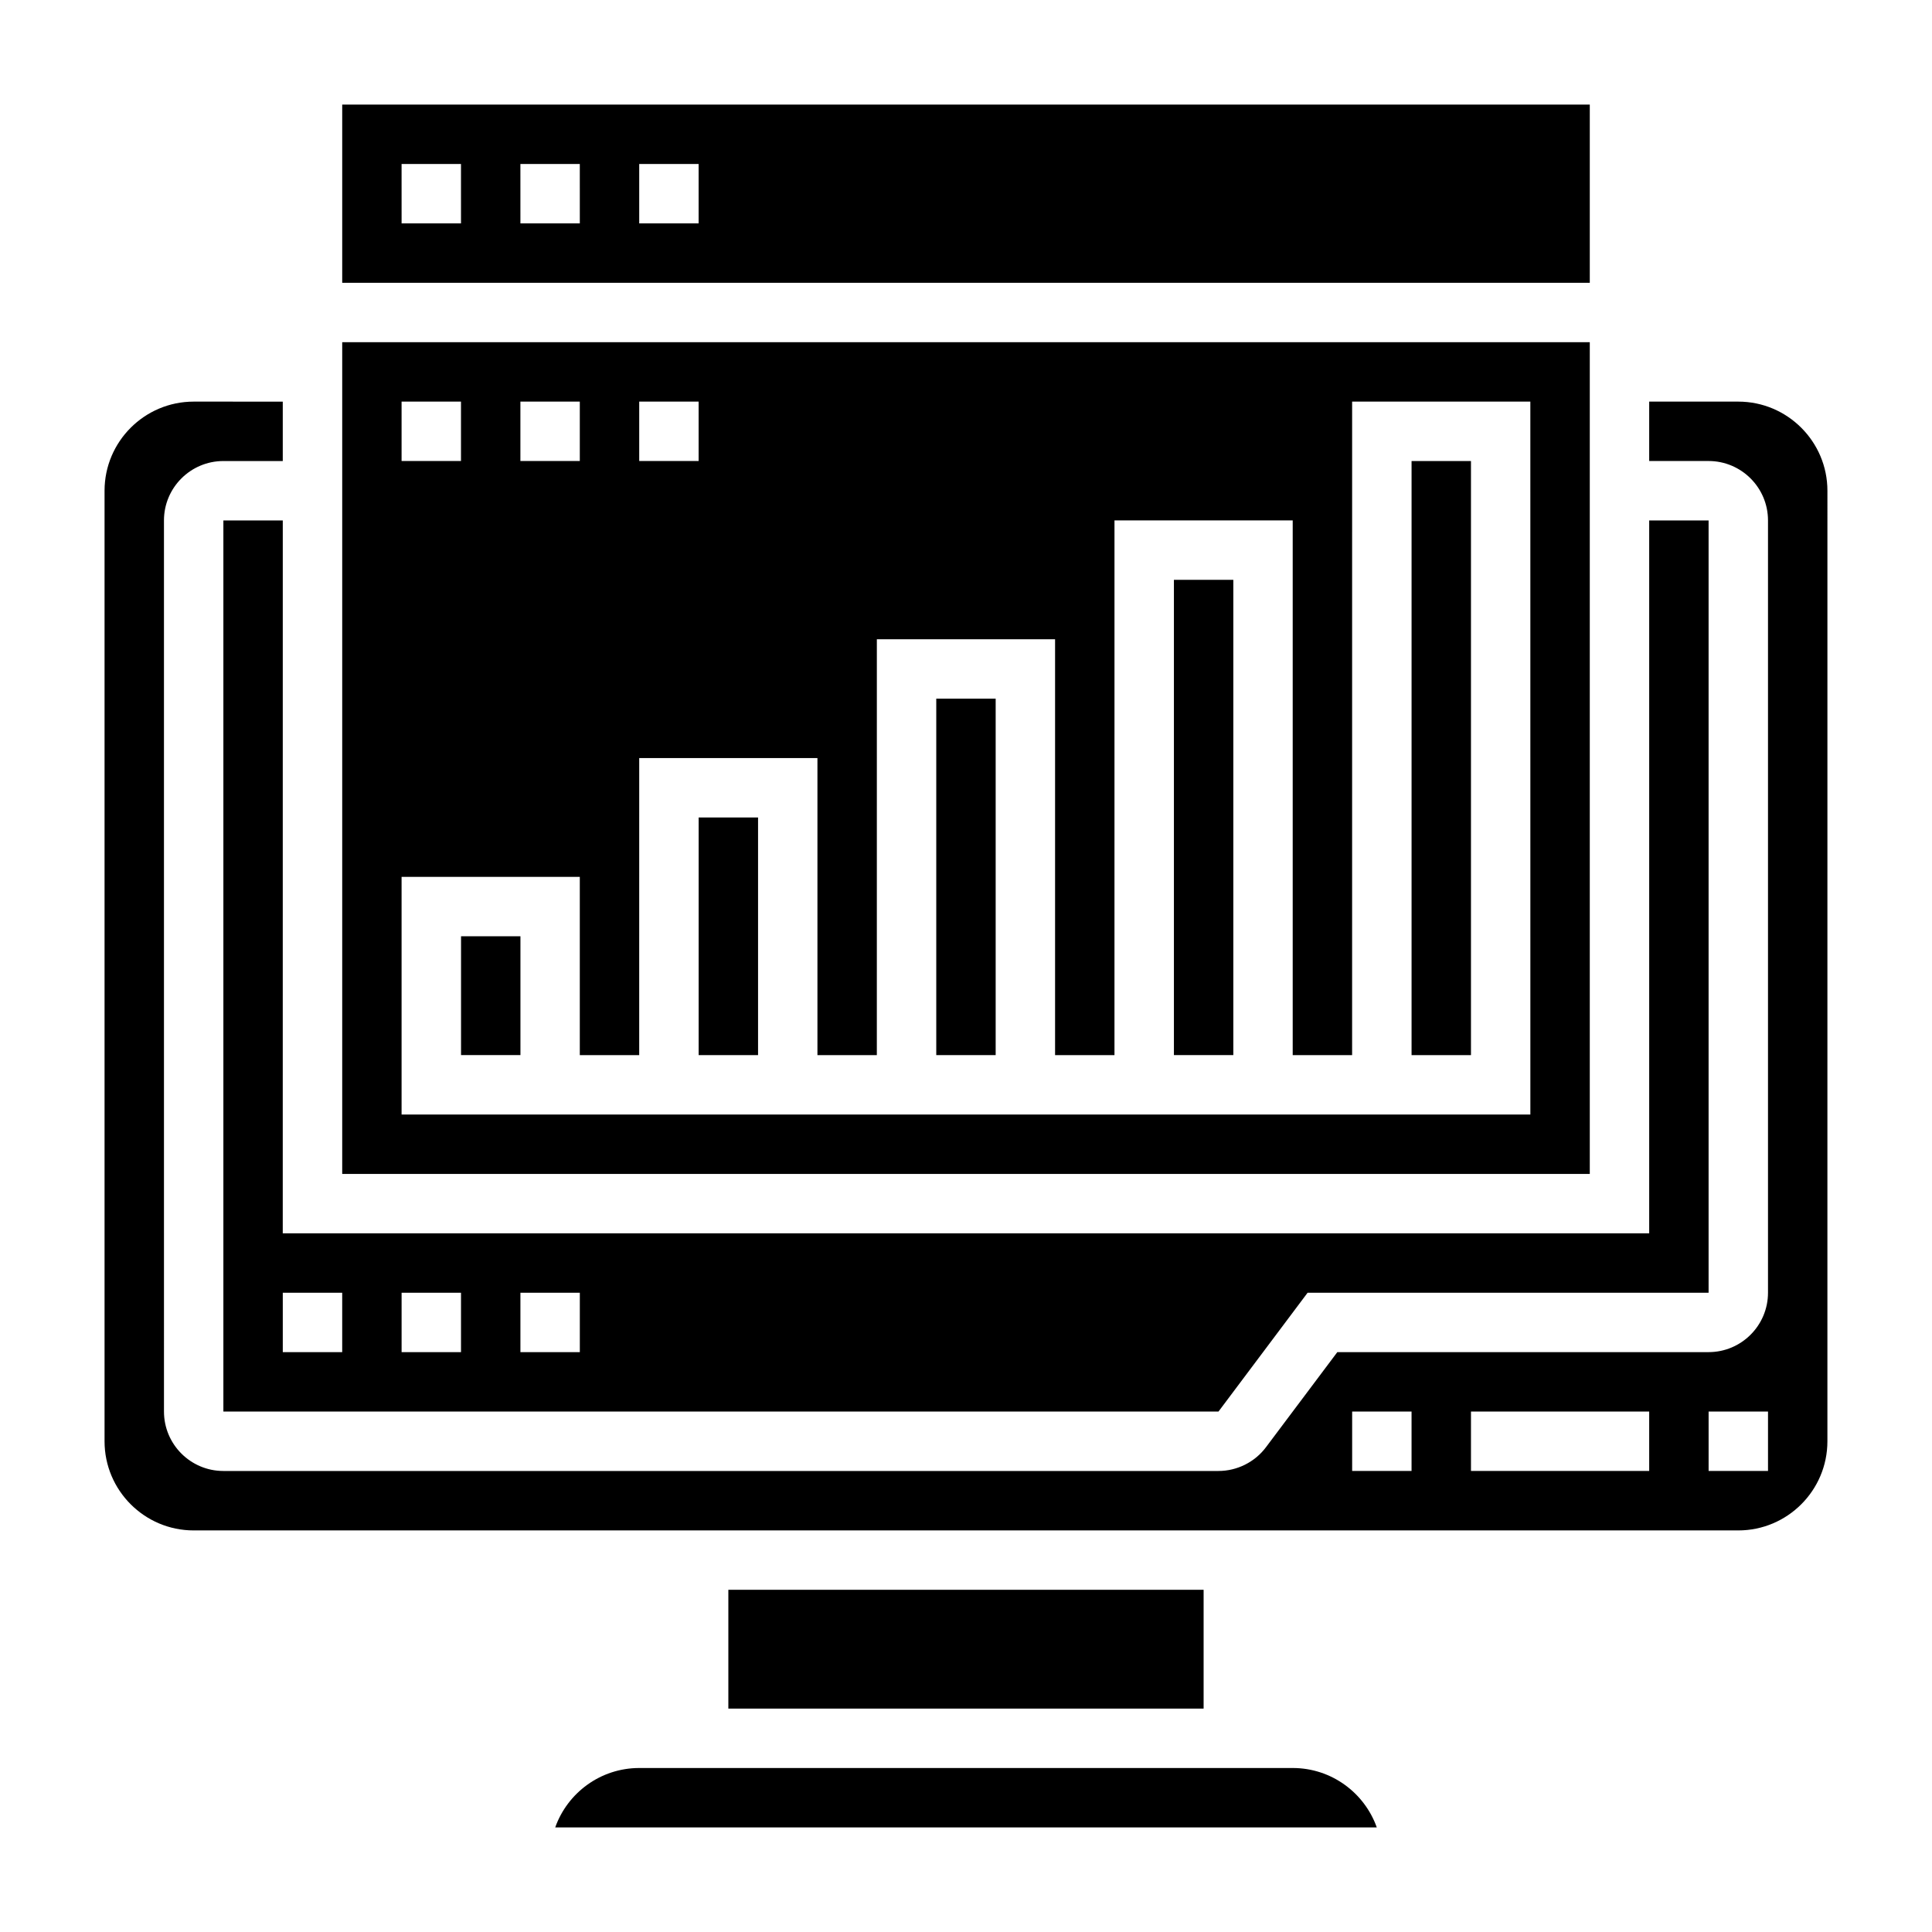 <?xml version="1.0" encoding="UTF-8"?>
<!-- Uploaded to: ICON Repo, www.iconrepo.com, Generator: ICON Repo Mixer Tools -->
<svg fill="#000000" width="800px" height="800px" version="1.1" viewBox="144 144 512 512" xmlns="http://www.w3.org/2000/svg">
 <g>
  <path d="m329.15 360.64h15.742v62.977h-15.742z"/>
  <path d="m518.08 266.18h15.742v157.44h-15.742z"/>
  <path d="m218.94 281.92h-15.742v236.16h263.71l23.617-31.488h106.27v-204.67h-15.742v188.93h-362.12zm62.977 204.67h15.742v15.742h-15.742zm-31.488 0h15.742v15.742h-15.742zm-15.742 0v15.742l-15.746 0.004v-15.742z"/>
  <path d="m455.1 297.66h15.742v125.95h-15.742z"/>
  <path d="m565.31 171.71h-330.62v47.23h330.62zm-299.14 31.488h-15.742l-0.004-15.746h15.742zm31.488 0h-15.742l-0.004-15.746h15.742zm31.484 0h-15.742v-15.746h15.742z"/>
  <path d="m266.18 392.12h15.742v31.488h-15.742z"/>
  <path d="m392.12 329.15h15.742v94.465h-15.742z"/>
  <path d="m604.67 250.43h-23.617v15.742h15.742c8.684 0 15.742 7.062 15.742 15.742v204.67c0 8.684-7.062 15.742-15.742 15.742l-98.398 0.008-18.895 25.184c-2.941 3.941-7.656 6.305-12.594 6.305h-263.71c-8.684 0-15.742-7.062-15.742-15.742l-0.004-236.16c0-8.684 7.062-15.742 15.742-15.742h15.742v-15.742l-23.613-0.004c-13.02 0-23.617 10.598-23.617 23.617v251.91c0 13.02 10.598 23.617 23.617 23.617h409.34c13.02 0 23.617-10.598 23.617-23.617l0.004-251.91c0-13.02-10.598-23.617-23.617-23.617zm-86.594 283.39h-15.742v-15.742h15.742zm62.977 0h-47.23v-15.742h47.23zm31.488 0h-15.742v-15.742h15.742z"/>
  <path d="m486.59 612.54h-173.18c-10.266 0-19.02 6.582-22.27 15.742h217.72c-3.25-9.16-12.004-15.742-22.27-15.742z"/>
  <path d="m337.02 565.31h125.95v31.488h-125.95z"/>
  <path d="m565.31 234.69h-330.62v220.42h330.62zm-251.91 15.742h15.742v15.742h-15.742zm-31.488 0h15.742v15.742h-15.742zm-31.488 0h15.742v15.742h-15.742zm299.14 188.93h-299.14v-62.977h47.23v47.23h15.742l0.004-78.719h47.23v78.719h15.742l0.004-110.21h47.23v110.21h15.742l0.004-141.7h47.23v141.7h15.742l0.004-173.18h47.23z"/>
 </g>
</svg>